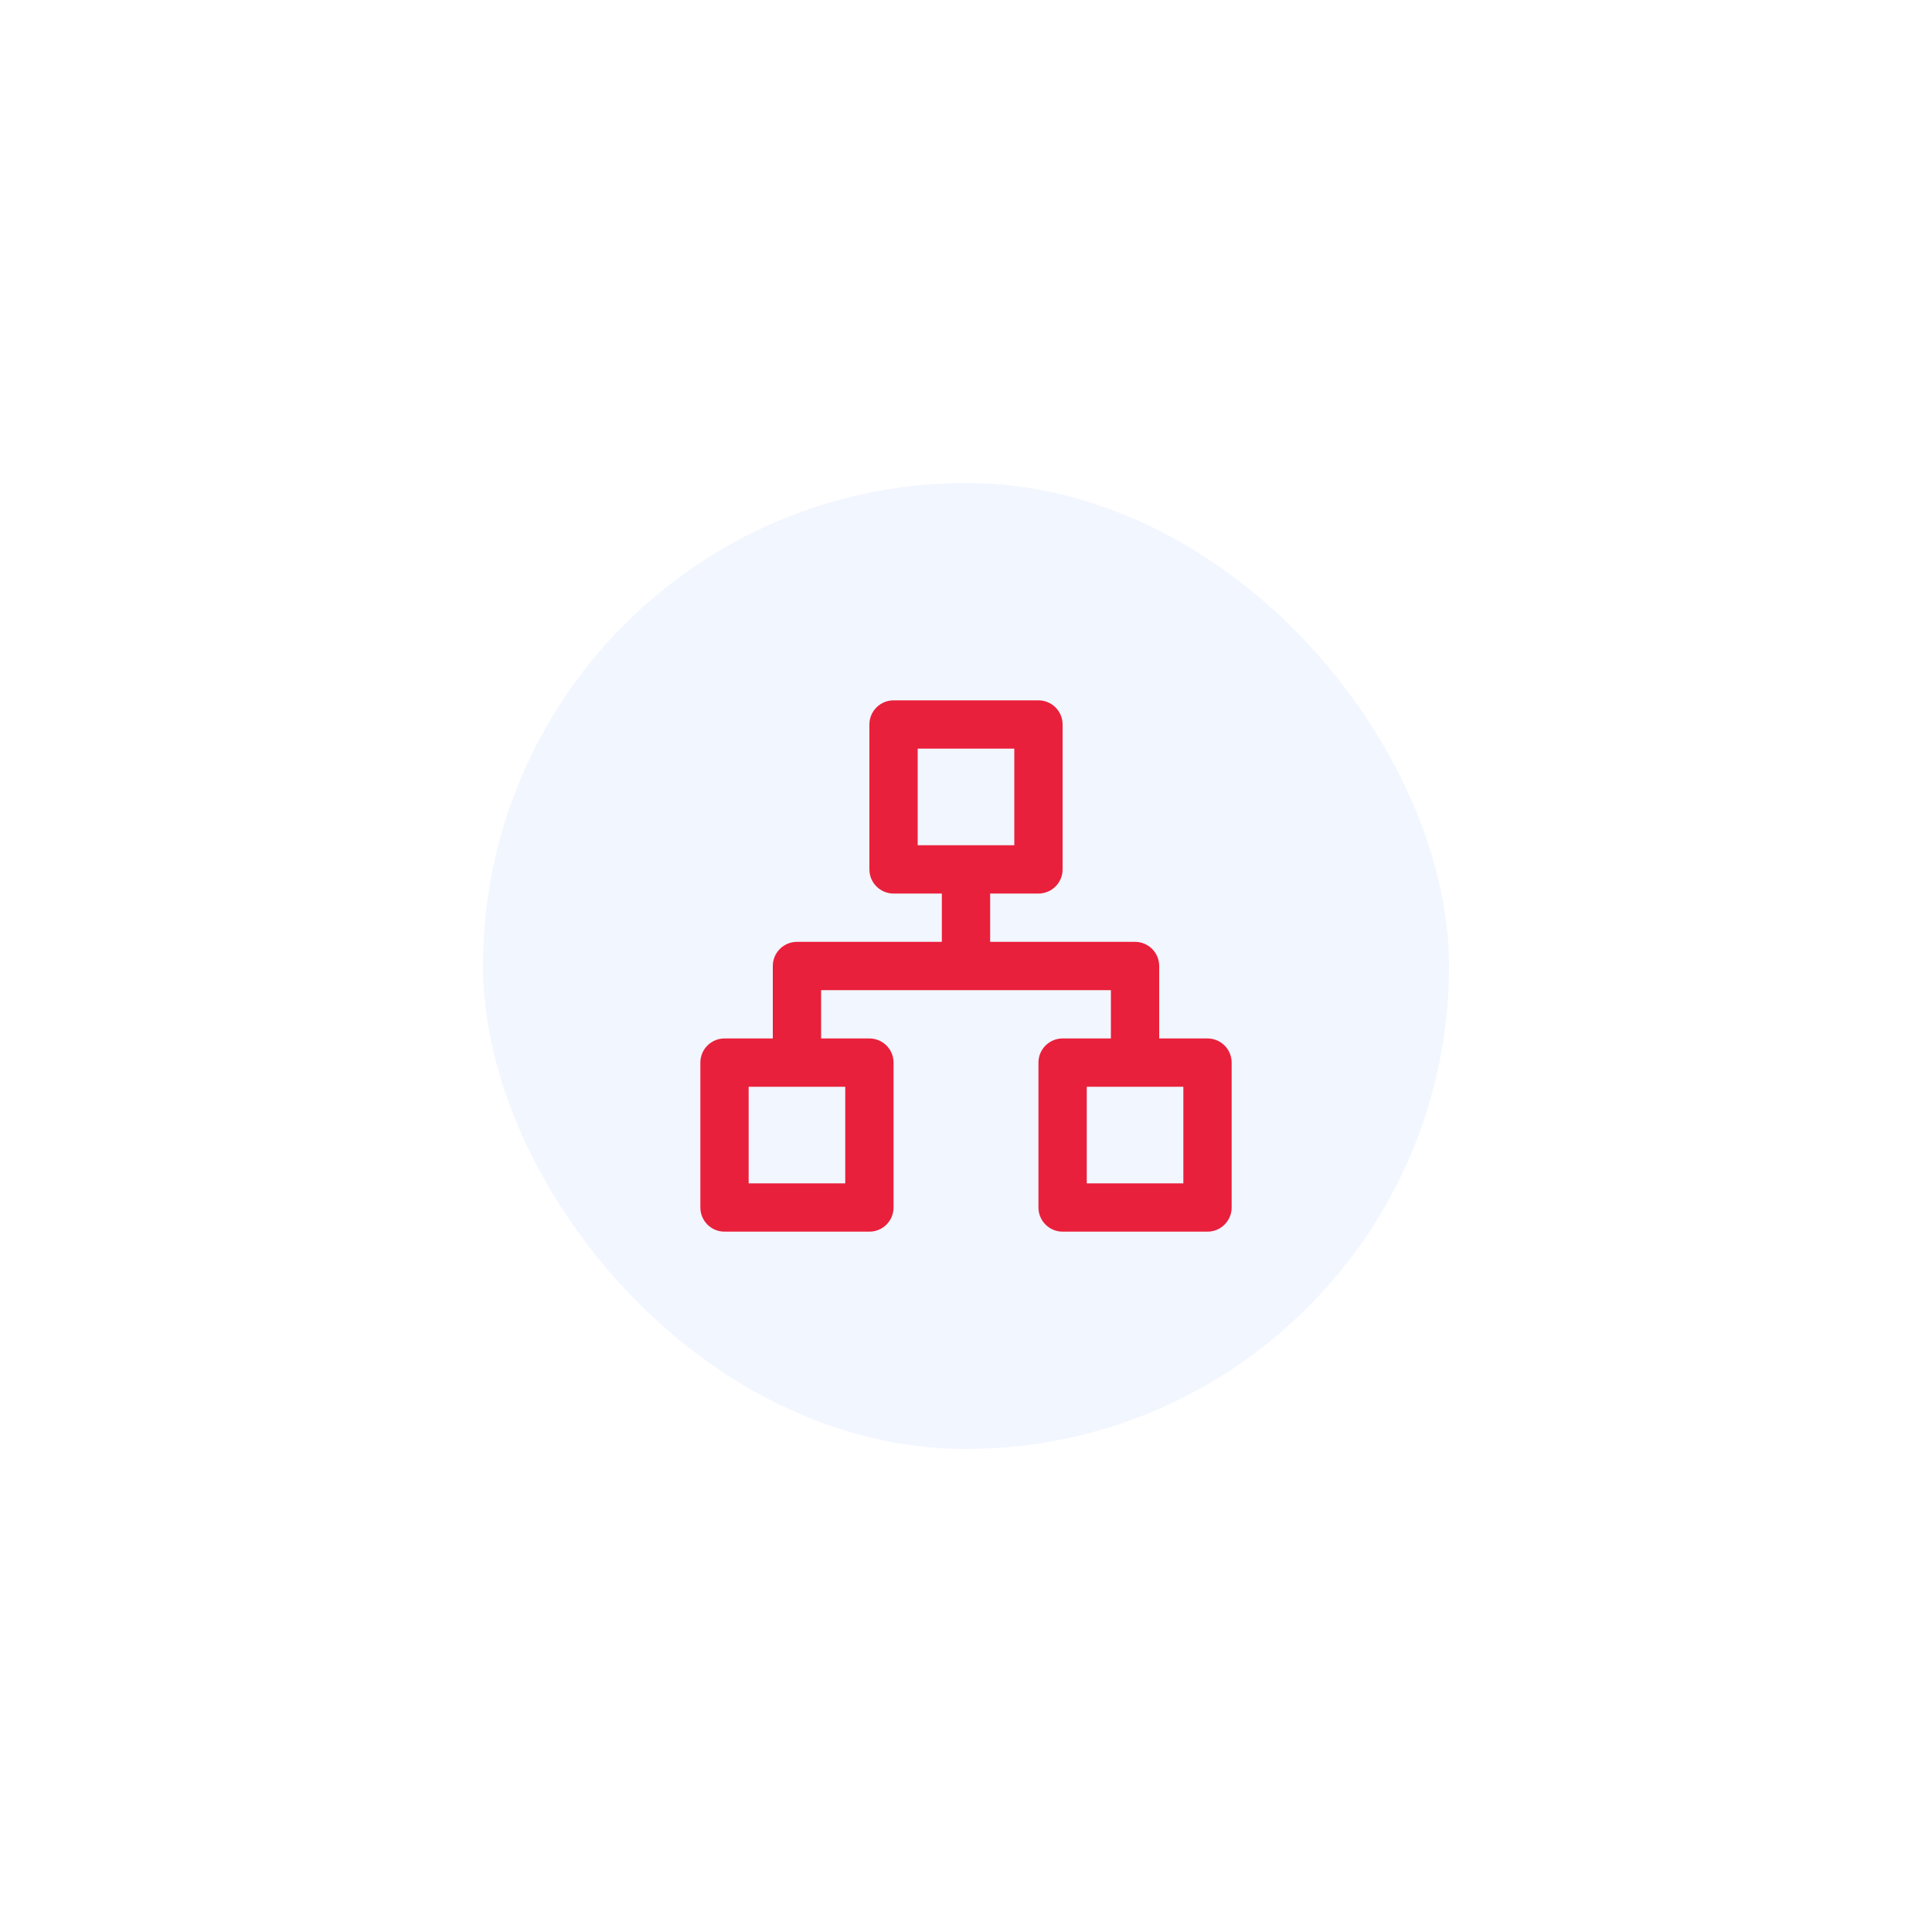 <svg width="80" height="80" viewBox="0 0 80 80" fill="none" xmlns="http://www.w3.org/2000/svg">
<g filter="url(#filter0_d_12951_197300)">
<rect x="16" y="16" width="40" height="40" rx="20" fill="#F2F6FF"/>
<path d="M46 39H44V36C44 35.735 43.895 35.48 43.707 35.293C43.52 35.105 43.265 35 43 35H37V33H39C39.265 33 39.52 32.895 39.707 32.707C39.895 32.52 40 32.265 40 32V26C40 25.735 39.895 25.48 39.707 25.293C39.52 25.105 39.265 25 39 25H33C32.735 25 32.48 25.105 32.293 25.293C32.105 25.48 32 25.735 32 26V32C32 32.265 32.105 32.52 32.293 32.707C32.48 32.895 32.735 33 33 33H35V35H29C28.735 35 28.48 35.105 28.293 35.293C28.105 35.48 28 35.735 28 36V39H26C25.735 39 25.48 39.105 25.293 39.293C25.105 39.48 25 39.735 25 40V46C25 46.265 25.105 46.52 25.293 46.707C25.48 46.895 25.735 47 26 47H32C32.265 47 32.52 46.895 32.707 46.707C32.895 46.52 33 46.265 33 46V40C33 39.735 32.895 39.48 32.707 39.293C32.52 39.105 32.265 39 32 39H30V37H42V39H40C39.735 39 39.48 39.105 39.293 39.293C39.105 39.48 39 39.735 39 40V46C39 46.265 39.105 46.52 39.293 46.707C39.48 46.895 39.735 47 40 47H46C46.265 47 46.52 46.895 46.707 46.707C46.895 46.52 47 46.265 47 46V40C47 39.735 46.895 39.48 46.707 39.293C46.52 39.105 46.265 39 46 39ZM31 41V45H27V41H31ZM34 31V27H38V31H34ZM45 45H41V41H45V45Z" fill="#E9203B"/>
</g>
<defs>
<filter id="filter0_d_12951_197300" x="0" y="0" width="80" height="80" filterUnits="userSpaceOnUse" color-interpolation-filters="sRGB">
<feFlood flood-opacity="0" result="BackgroundImageFix"/>
<feColorMatrix in="SourceAlpha" type="matrix" values="0 0 0 0 0 0 0 0 0 0 0 0 0 0 0 0 0 0 127 0" result="hardAlpha"/>
<feOffset dx="4" dy="4"/>
<feGaussianBlur stdDeviation="10"/>
<feComposite in2="hardAlpha" operator="out"/>
<feColorMatrix type="matrix" values="0 0 0 0 0.761 0 0 0 0 0.831 0 0 0 0 1 0 0 0 0.4 0"/>
<feBlend mode="normal" in2="BackgroundImageFix" result="effect1_dropShadow_12951_197300"/>
<feBlend mode="normal" in="SourceGraphic" in2="effect1_dropShadow_12951_197300" result="shape"/>
</filter>
</defs>
</svg>
